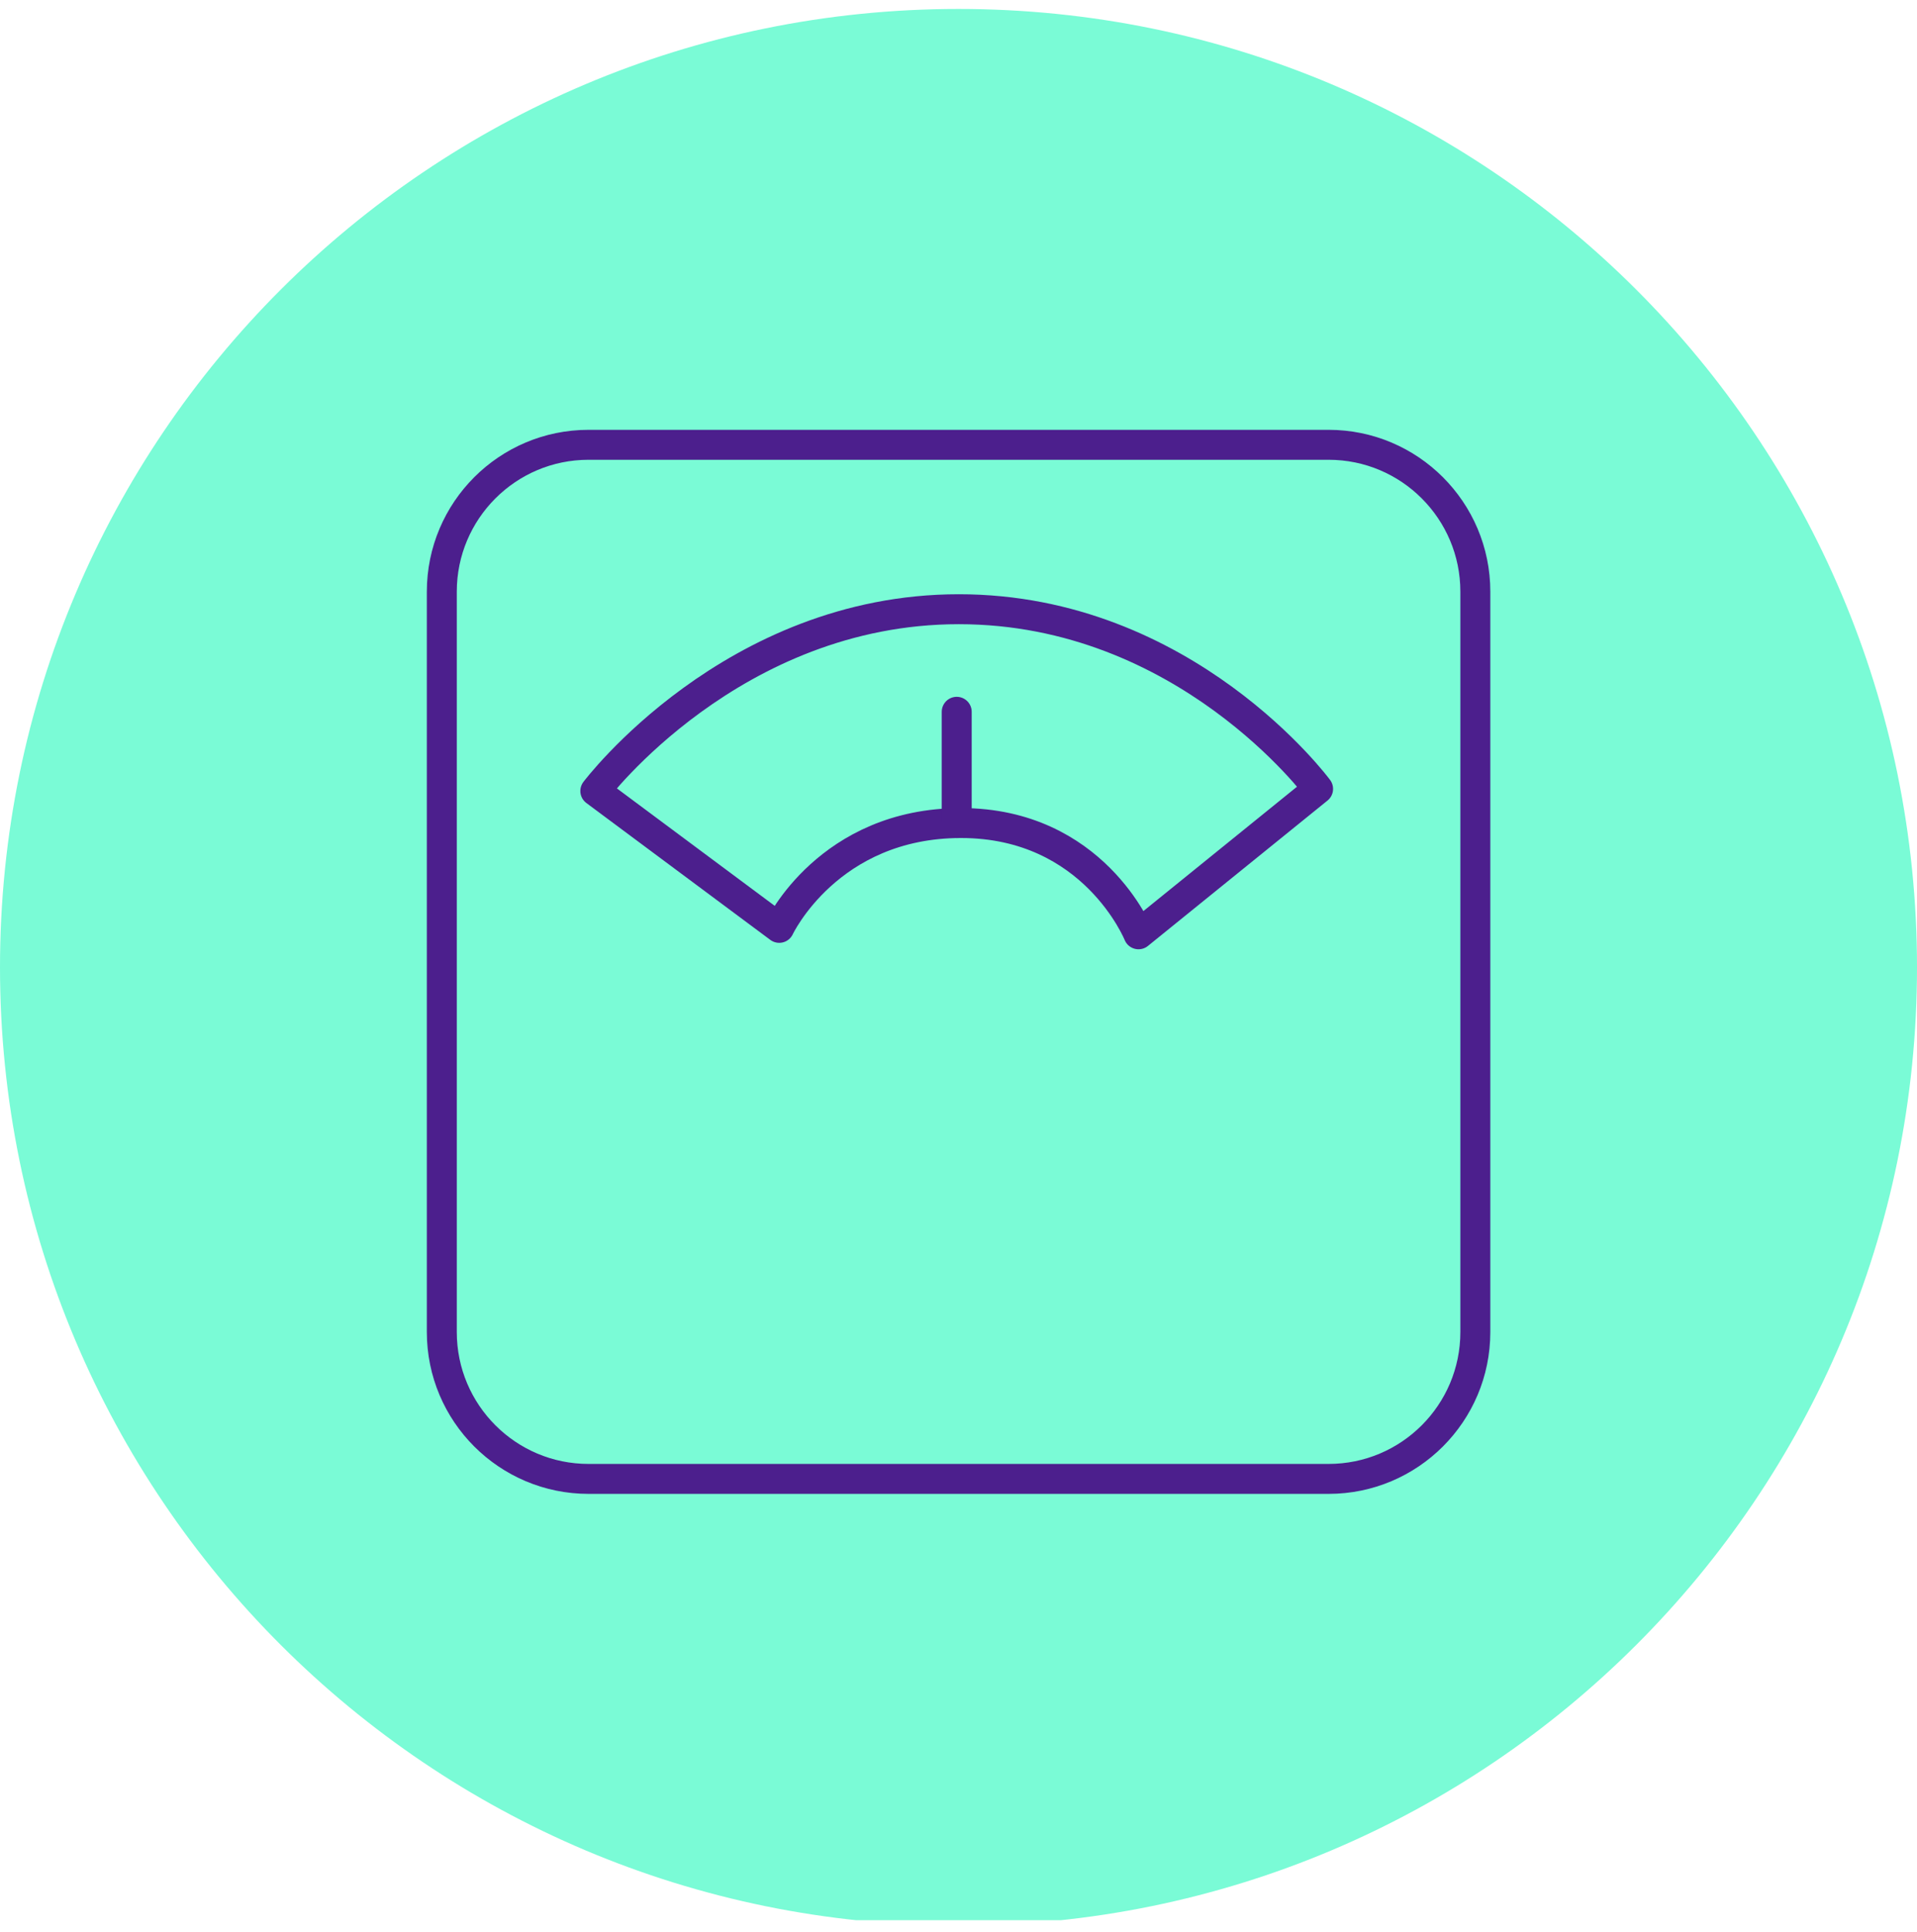 <?xml version="1.0" encoding="UTF-8"?> <svg xmlns="http://www.w3.org/2000/svg" width="128" height="129" viewBox="0 0 128 129" fill="none"><g clip-path="url(#clip0_964_525033)"><path d="M64 128.598C99.346 128.598 128 99.944 128 64.598C128 29.251 99.346 0.598 64 0.598C28.654 0.598 0 29.251 0 64.598C0 99.944 28.654 128.598 64 128.598Z" fill="#7AFBD6"></path><path d="M88.71 29.705H39.3C33.89 29.705 29.5 34.095 29.5 39.515V88.955C29.5 94.375 33.89 98.765 39.3 98.765H88.71C94.12 98.765 98.51 94.375 98.51 88.955V39.515C98.51 34.095 94.12 29.705 88.71 29.705Z" fill="#7AFBD6" stroke="#4C1F8D" stroke-width="2" stroke-linecap="round" stroke-linejoin="round"></path><path d="M52.03 61.965C52.03 61.965 55.31 54.965 64.17 54.965C73.03 54.965 76.02 62.395 76.02 62.395L88.01 52.685C88.01 52.685 79.16 40.685 64.02 40.685C48.88 40.685 39.75 52.825 39.75 52.825L52.03 61.965Z" stroke="#4C1F8D" stroke-width="2" stroke-linecap="round" stroke-linejoin="round"></path><path d="M63.881 47.535V54.965" stroke="#4C1F8D" stroke-width="2" stroke-linecap="round" stroke-linejoin="round"></path></g><defs><clipPath id="clip0_964_525033"><rect width="128" height="128" fill="white" transform="translate(0 0.235)"></rect></clipPath></defs></svg> 